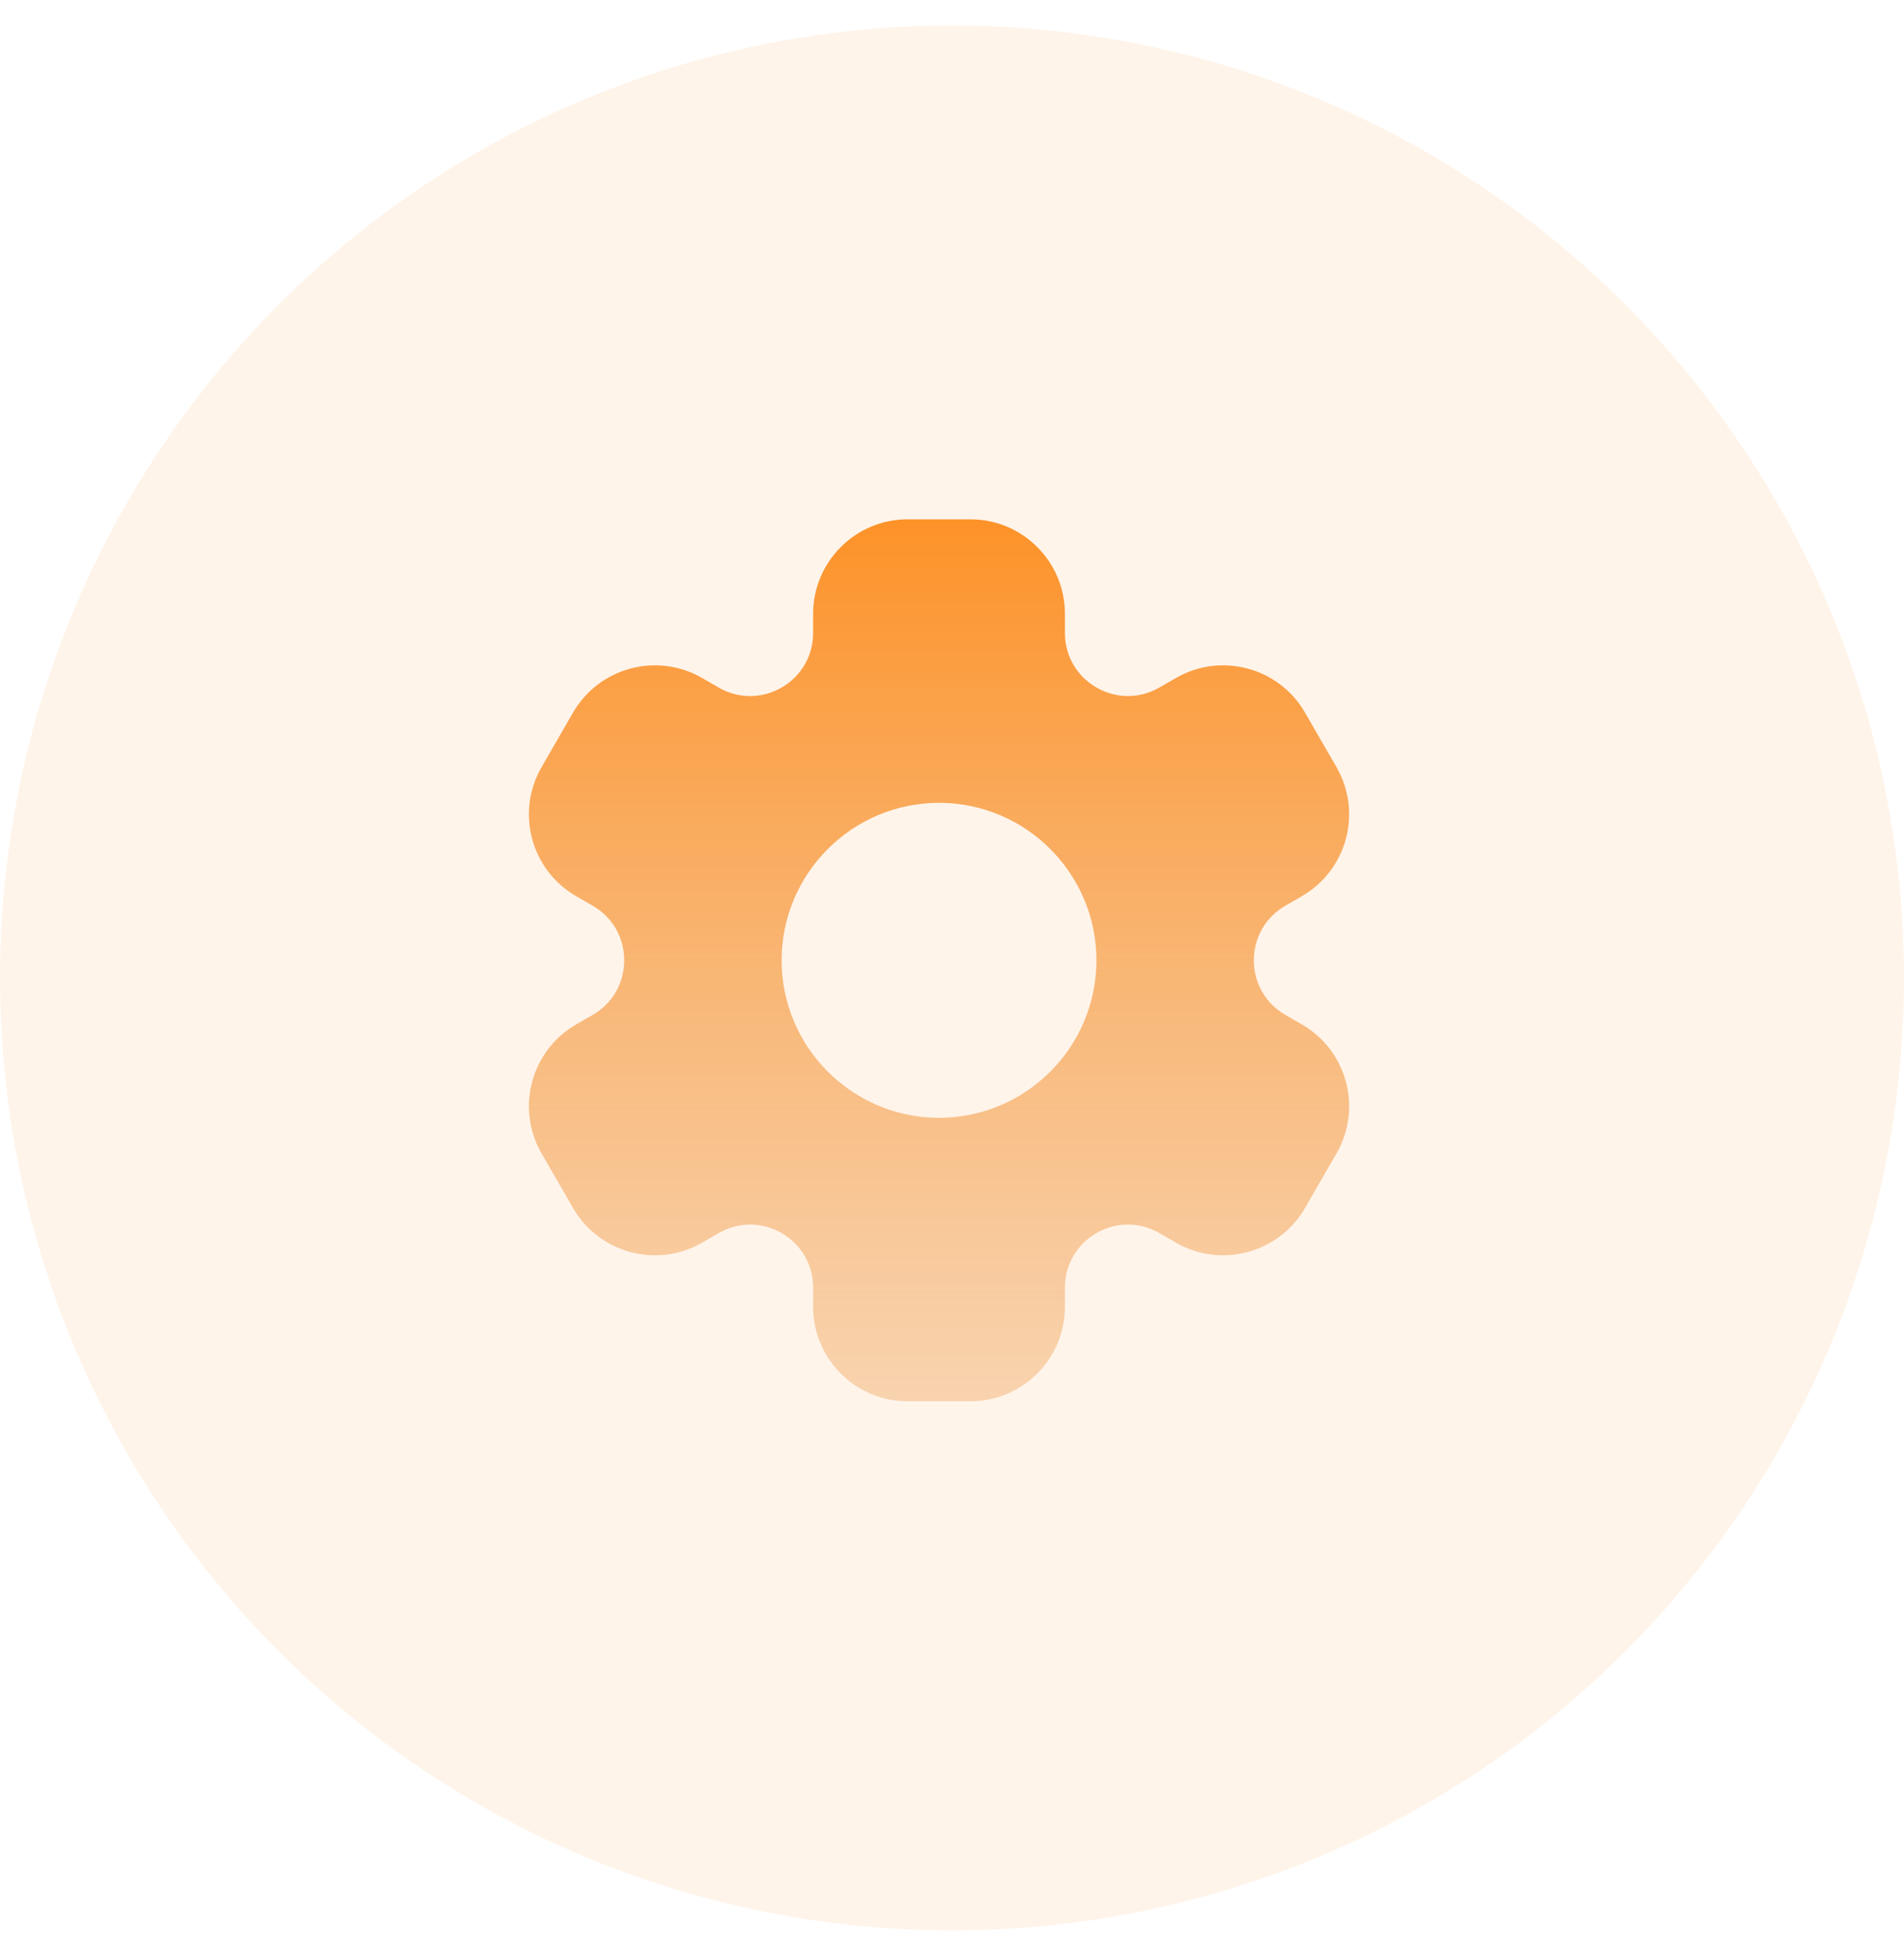 <svg width="54" height="55" viewBox="0 0 54 55" fill="none" xmlns="http://www.w3.org/2000/svg">
<circle opacity="0.1" cx="27" cy="27.722" r="27" fill="#FD9228"/>
<path d="M36.923 29.04L36.453 28.769C35.895 28.446 35.561 27.868 35.561 27.222C35.561 26.577 35.895 25.998 36.453 25.676L36.923 25.404C38.205 24.663 38.644 23.028 37.904 21.745L37.011 20.199C36.272 18.92 34.63 18.48 33.352 19.219L32.882 19.489C32.323 19.812 31.654 19.812 31.096 19.489C30.537 19.166 30.203 18.588 30.203 17.943V17.401C30.203 15.924 29.002 14.722 27.525 14.722H25.739C24.262 14.722 23.061 15.924 23.061 17.401V17.944C23.061 18.589 22.727 19.167 22.168 19.49C21.609 19.812 20.941 19.813 20.382 19.49L19.912 19.219C18.634 18.48 16.992 18.92 16.253 20.199L15.36 21.745C14.62 23.028 15.058 24.664 16.34 25.404L16.811 25.676C17.37 25.998 17.703 26.577 17.703 27.222C17.703 27.868 17.37 28.446 16.811 28.769L16.341 29.04C15.059 29.78 14.62 31.417 15.361 32.699L16.253 34.245C16.993 35.525 18.635 35.964 19.912 35.226L20.382 34.955C20.941 34.631 21.609 34.633 22.168 34.955C22.727 35.279 23.061 35.856 23.061 36.502V37.044C23.061 38.52 24.262 39.722 25.739 39.722H27.525C29.002 39.722 30.203 38.52 30.203 37.044V36.501C30.203 35.855 30.537 35.278 31.096 34.954C31.654 34.632 32.323 34.631 32.882 34.954L33.352 35.226C34.63 35.963 36.272 35.524 37.011 34.245L37.904 32.699C38.644 31.417 38.205 29.78 36.923 29.04ZM26.632 31.687C24.171 31.687 22.168 29.684 22.168 27.222C22.168 24.761 24.171 22.758 26.632 22.758C29.094 22.758 31.096 24.761 31.096 27.222C31.096 29.684 29.094 31.687 26.632 31.687Z" fill="url(#paint0_linear_1_608)"/>
<defs>
<linearGradient id="paint0_linear_1_608" x1="26.632" y1="14.722" x2="26.632" y2="39.722" gradientUnits="userSpaceOnUse">
<stop stop-color="#FD9228"/>
<stop offset="1" stop-color="#EFA256" stop-opacity="0.4"/>
</linearGradient>
</defs>
</svg>
